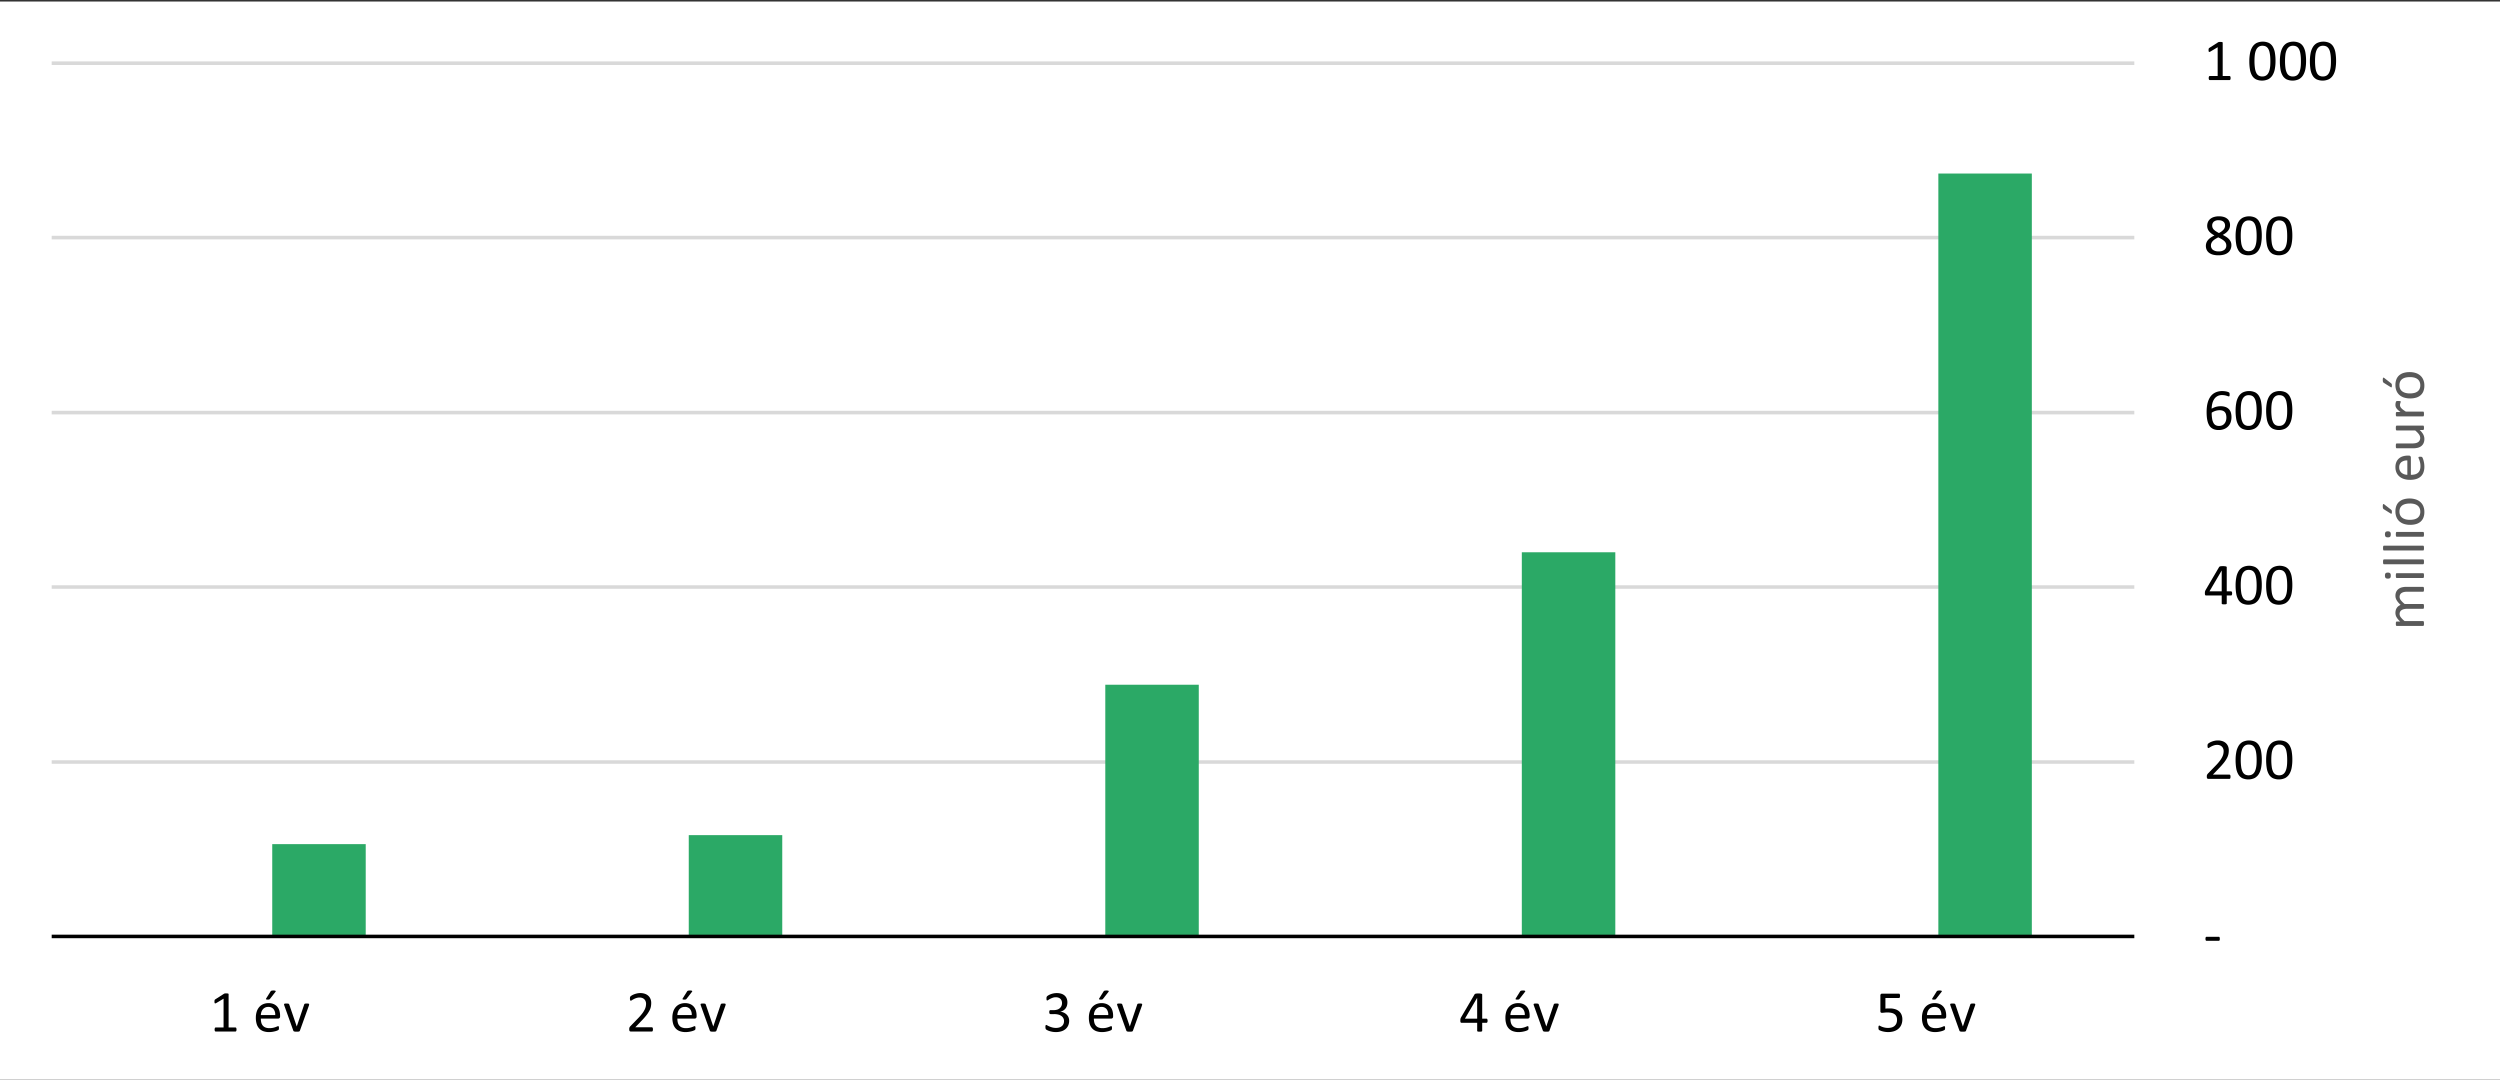 <svg id="a1d93a8f-8693-49e0-b309-45e6afed014f" data-name="f4d7a903-1abd-4193-88d0-eb1c834662a2" xmlns="http://www.w3.org/2000/svg" xmlns:xlink="http://www.w3.org/1999/xlink" viewBox="0 0 500.569 216.18">
  <rect x="0" y="0" width="500.569" height="216.18" fill="#333333" stroke="none"/>
  <defs>
    <style>
      .b1fb23d0-5f21-4dc0-aa41-68ab92f441a7, .e8814ab1-fef5-4424-92de-75ccfe804da6, .fbdfedac-544f-47c4-b7a9-3c093be380e8 {
        fill: none;
      }

      .b1fb23d0-5f21-4dc0-aa41-68ab92f441a7 {
        clip-rule: evenodd;
      }

      .bbca52e4-cc63-4958-8069-4db1e37a63b0 {
        fill: #fff;
        fill-rule: evenodd;
      }

      .fbdfedac-544f-47c4-b7a9-3c093be380e8 {
        stroke: #d9d9d9;
      }

      .e8814ab1-fef5-4424-92de-75ccfe804da6, .fbdfedac-544f-47c4-b7a9-3c093be380e8 {
        stroke-linejoin: round;
        stroke-width: 0.72px;
      }

      .f4df4978-d1b2-489b-8c85-2f27a77ee184 {
        clip-path: url(#a8276b9c-cbc1-4cf1-92f6-f4573f6cc1af);
      }

      .b4244b55-eba5-4cf7-baa6-e28c803731b9 {
        fill: #2ba966;
      }

      .ab8dcee6-82a3-45fd-8dbf-97fe52958c51 {
        clip-path: url(#a3342635-9c39-4e48-8f70-7d34d94b8bca);
      }

      .e8814ab1-fef5-4424-92de-75ccfe804da6 {
        stroke: #000;
      }

      .b5cd2b3c-4656-4962-a6ef-b8eb788a408d {
        fill: #595959;
      }
    </style>
    <clipPath id="a8276b9c-cbc1-4cf1-92f6-f4573f6cc1af">
      <polygon class="b1fb23d0-5f21-4dc0-aa41-68ab92f441a7" points="10.23 188.22 427.95 188.22 427.95 12.54 10.23 12.54 10.23 188.22 10.23 188.22"/>
    </clipPath>
    <clipPath id="a3342635-9c39-4e48-8f70-7d34d94b8bca">
      <polygon class="b1fb23d0-5f21-4dc0-aa41-68ab92f441a7" points="-0.69 216.18 501.03 216.18 501.03 0.18 -0.69 0.18 -0.69 216.18 -0.69 216.18"/>
    </clipPath>
  </defs>
  <title>hu_fig15</title>
  <g>
    <polygon class="bbca52e4-cc63-4958-8069-4db1e37a63b0" points="-0.69 0.3 501.03 0.3 501.03 216.3 -0.69 216.3 -0.69 0.3 -0.69 0.3"/>
    <path class="fbdfedac-544f-47c4-b7a9-3c093be380e8" d="M10.35,152.58h417m-417-35.04h417m-417-34.92h417m-417-35.04h417m-417-34.92h417"/>
    <g class="f4df4978-d1b2-489b-8c85-2f27a77ee184">
      <path class="b4244b55-eba5-4cf7-baa6-e28c803731b9" d="M388.11,34.74h18.72V187.5h-18.72V34.74Zm-83.4,75.84h18.72v76.92h-18.72V110.58Zm-83.4,26.52h18.72v50.4h-18.72V137.1Zm-83.4,30.12h18.72v20.28h-18.72V167.22Zm-83.4,1.8h18.72v18.48h-18.72V169.02Z"/>
    </g>
    <g class="ab8dcee6-82a3-45fd-8dbf-97fe52958c51">
      <line class="e8814ab1-fef5-4424-92de-75ccfe804da6" x1="10.35" y1="187.5" x2="427.35" y2="187.5"/>
    </g>
    <path d="M444.466,187.97a.667.667,0,0,1-.053.316.168.168,0,0,1-.152.088h-2.449a.172.172,0,0,1-.158-.091.669.669,0,0,1-.053-.313.65.65,0,0,1,.053-.311.173.173,0,0,1,.158-.088h2.449a.2.2,0,0,1,.085.018.144.144,0,0,1,.064.067.454.454,0,0,1,.041.126A1.013,1.013,0,0,1,444.466,187.97Z"/>
    <g>
      <path d="M446.61,155.519a1.074,1.074,0,0,1-.015.188.549.549,0,0,1-.041.138.177.177,0,0,1-.167.108h-4.189a.454.454,0,0,1-.144-.021.251.251,0,0,1-.105-.067.29.29,0,0,1-.064-.135.971.971,0,0,1-.021-.217q0-.117.009-.205a.517.517,0,0,1,.039-.155.941.941,0,0,1,.076-.135,1.152,1.152,0,0,1,.117-.144l1.516-1.559a9.772,9.772,0,0,0,.843-.967,5.11,5.11,0,0,0,.488-.779,2.541,2.541,0,0,0,.227-.639,2.916,2.916,0,0,0,.055-.539,1.344,1.344,0,0,0-.085-.478,1.16,1.16,0,0,0-.244-.396,1.148,1.148,0,0,0-.402-.27,1.452,1.452,0,0,0-.557-.1,2.059,2.059,0,0,0-.662.1,3.521,3.521,0,0,0-.514.217c-.147.078-.27.15-.369.217a.473.473,0,0,1-.22.1.13.13,0,0,1-.076-.023.167.167,0,0,1-.055-.076.68.68,0,0,1-.033-.141,1.626,1.626,0,0,1-.012-.211q0-.088.006-.152a.541.541,0,0,1,.021-.111.443.443,0,0,1,.038-.088.454.454,0,0,1,.094-.103,1.928,1.928,0,0,1,.243-.167,2.831,2.831,0,0,1,.434-.208,3.906,3.906,0,0,1,.574-.173,3.005,3.005,0,0,1,.659-.07,2.734,2.734,0,0,1,.964.155,1.919,1.919,0,0,1,.686.425,1.731,1.731,0,0,1,.407.627,2.141,2.141,0,0,1,.135.762,4.103,4.103,0,0,1-.064.724,2.936,2.936,0,0,1-.272.779,5.863,5.863,0,0,1-.601.932,13.621,13.621,0,0,1-1.043,1.181l-1.201,1.254h3.299a.174.174,0,0,1,.091.026.228.228,0,0,1,.076.079.387.387,0,0,1,.047.132A1.024,1.024,0,0,1,446.61,155.519Z"/>
      <path d="M452.872,152.144a8.516,8.516,0,0,1-.138,1.594,3.651,3.651,0,0,1-.457,1.239,2.237,2.237,0,0,1-.835.803,2.979,2.979,0,0,1-2.476.029,1.976,1.976,0,0,1-.788-.75,3.51,3.51,0,0,1-.425-1.219,9.767,9.767,0,0,1-.126-1.661,8.355,8.355,0,0,1,.141-1.591,3.736,3.736,0,0,1,.457-1.242,2.215,2.215,0,0,1,.832-.803,2.979,2.979,0,0,1,2.476-.029,1.976,1.976,0,0,1,.788.75,3.51,3.51,0,0,1,.425,1.219A9.767,9.767,0,0,1,452.872,152.144Zm-1.031.07q0-.568-.041-1.02a6.067,6.067,0,0,0-.12-.797,2.61,2.61,0,0,0-.205-.595,1.415,1.415,0,0,0-.302-.41,1.082,1.082,0,0,0-.401-.234,1.637,1.637,0,0,0-.507-.073,1.307,1.307,0,0,0-.809.234,1.574,1.574,0,0,0-.489.645,3.39,3.39,0,0,0-.243.961,10.206,10.206,0,0,0-.064,1.184,10.082,10.082,0,0,0,.088,1.444,3.191,3.191,0,0,0,.278.97,1.262,1.262,0,0,0,.486.545,1.42,1.42,0,0,0,.718.17,1.47,1.47,0,0,0,.577-.105,1.208,1.208,0,0,0,.428-.302,1.657,1.657,0,0,0,.296-.472,3.28,3.28,0,0,0,.188-.609,5.231,5.231,0,0,0,.097-.724Q451.841,152.636,451.841,152.214Z"/>
      <path d="M458.99,152.144a8.515,8.515,0,0,1-.138,1.594,3.651,3.651,0,0,1-.457,1.239,2.237,2.237,0,0,1-.835.803,2.979,2.979,0,0,1-2.476.029,1.976,1.976,0,0,1-.788-.75,3.51,3.51,0,0,1-.425-1.219,9.768,9.768,0,0,1-.126-1.661,8.355,8.355,0,0,1,.141-1.591,3.736,3.736,0,0,1,.457-1.242,2.215,2.215,0,0,1,.832-.803,2.979,2.979,0,0,1,2.476-.029,1.976,1.976,0,0,1,.788.75,3.51,3.51,0,0,1,.425,1.219A9.768,9.768,0,0,1,458.99,152.144Zm-1.031.07q0-.568-.041-1.02a6.065,6.065,0,0,0-.12-.797,2.609,2.609,0,0,0-.205-.595,1.415,1.415,0,0,0-.302-.41,1.082,1.082,0,0,0-.401-.234,1.637,1.637,0,0,0-.507-.073,1.307,1.307,0,0,0-.809.234,1.574,1.574,0,0,0-.489.645,3.39,3.39,0,0,0-.243.961,10.206,10.206,0,0,0-.064,1.184,10.082,10.082,0,0,0,.088,1.444,3.191,3.191,0,0,0,.278.97,1.262,1.262,0,0,0,.486.545,1.42,1.42,0,0,0,.718.17,1.47,1.47,0,0,0,.577-.105,1.208,1.208,0,0,0,.428-.302,1.657,1.657,0,0,0,.296-.472,3.281,3.281,0,0,0,.188-.609,5.234,5.234,0,0,0,.097-.724Q457.959,152.636,457.959,152.214Z"/>
    </g>
    <g>
      <path d="M446.933,118.819a.66.66,0,0,1-.059.305.18.18,0,0,1-.164.111h-.855V120.829a.125.125,0,0,1-.024.079.185.185,0,0,1-.084.056.676.676,0,0,1-.157.035,2.121,2.121,0,0,1-.247.012,2.046,2.046,0,0,1-.241-.012.615.615,0,0,1-.154-.035.163.163,0,0,1-.078-.056.137.137,0,0,1-.021-.079v-1.594h-3.102a.327.327,0,0,1-.116-.018.202.202,0,0,1-.085-.064.297.297,0,0,1-.052-.135,1.44,1.44,0,0,1-.015-.229q0-.111.006-.199a.967.967,0,0,1,.023-.161.845.845,0,0,1,.046-.141c.02-.045.043-.093.069-.144L444.325,113.54a.261.261,0,0,1,.087-.082.519.519,0,0,1,.146-.059,1.198,1.198,0,0,1,.221-.032q.132-.009.311-.009c.132,0,.246.005.344.015a1.578,1.578,0,0,1,.235.038.378.378,0,0,1,.138.062.112.112,0,0,1,.048.091v4.84H446.71a.183.183,0,0,1,.161.103A.625.625,0,0,1,446.933,118.819Zm-2.086-4.576H444.835l-2.438,4.16h2.449Z"/>
      <path d="M452.872,117.167a8.516,8.516,0,0,1-.138,1.594,3.651,3.651,0,0,1-.457,1.239,2.237,2.237,0,0,1-.835.803,2.979,2.979,0,0,1-2.476.029,1.976,1.976,0,0,1-.788-.75,3.51,3.51,0,0,1-.425-1.219,9.767,9.767,0,0,1-.126-1.661,8.355,8.355,0,0,1,.141-1.591,3.736,3.736,0,0,1,.457-1.242,2.215,2.215,0,0,1,.832-.803,2.979,2.979,0,0,1,2.476-.029,1.976,1.976,0,0,1,.788.75,3.51,3.51,0,0,1,.425,1.219A9.767,9.767,0,0,1,452.872,117.167Zm-1.031.07q0-.568-.041-1.02a6.067,6.067,0,0,0-.12-.797,2.61,2.61,0,0,0-.205-.595,1.415,1.415,0,0,0-.302-.41,1.082,1.082,0,0,0-.401-.234,1.637,1.637,0,0,0-.507-.073,1.307,1.307,0,0,0-.809.234,1.574,1.574,0,0,0-.489.645,3.39,3.39,0,0,0-.243.961,10.206,10.206,0,0,0-.064,1.184,10.082,10.082,0,0,0,.088,1.444,3.191,3.191,0,0,0,.278.97,1.262,1.262,0,0,0,.486.545,1.42,1.42,0,0,0,.718.17,1.47,1.47,0,0,0,.577-.105,1.208,1.208,0,0,0,.428-.302,1.657,1.657,0,0,0,.296-.472,3.28,3.28,0,0,0,.188-.609,5.231,5.231,0,0,0,.097-.724Q451.841,117.659,451.841,117.237Z"/>
      <path d="M458.99,117.167a8.515,8.515,0,0,1-.138,1.594,3.651,3.651,0,0,1-.457,1.239,2.237,2.237,0,0,1-.835.803,2.979,2.979,0,0,1-2.476.029,1.976,1.976,0,0,1-.788-.75,3.51,3.51,0,0,1-.425-1.219,9.768,9.768,0,0,1-.126-1.661,8.355,8.355,0,0,1,.141-1.591,3.736,3.736,0,0,1,.457-1.242,2.215,2.215,0,0,1,.832-.803,2.979,2.979,0,0,1,2.476-.029,1.976,1.976,0,0,1,.788.75,3.51,3.51,0,0,1,.425,1.219A9.768,9.768,0,0,1,458.99,117.167Zm-1.031.07q0-.568-.041-1.02a6.065,6.065,0,0,0-.12-.797,2.609,2.609,0,0,0-.205-.595,1.415,1.415,0,0,0-.302-.41,1.082,1.082,0,0,0-.401-.234,1.637,1.637,0,0,0-.507-.073,1.307,1.307,0,0,0-.809.234,1.574,1.574,0,0,0-.489.645,3.39,3.39,0,0,0-.243.961,10.206,10.206,0,0,0-.064,1.184,10.082,10.082,0,0,0,.088,1.444,3.191,3.191,0,0,0,.278.97,1.262,1.262,0,0,0,.486.545,1.42,1.42,0,0,0,.718.17,1.47,1.47,0,0,0,.577-.105,1.208,1.208,0,0,0,.428-.302,1.657,1.657,0,0,0,.296-.472,3.281,3.281,0,0,0,.188-.609,5.234,5.234,0,0,0,.097-.724Q457.959,117.659,457.959,117.237Z"/>
    </g>
    <g>
      <path d="M446.804,83.536a3.081,3.081,0,0,1-.152.964,2.231,2.231,0,0,1-1.271,1.389,2.836,2.836,0,0,1-1.148.214,2.73,2.73,0,0,1-.838-.117,1.957,1.957,0,0,1-.633-.334,1.832,1.832,0,0,1-.448-.533,3.084,3.084,0,0,1-.287-.721,5.472,5.472,0,0,1-.155-.885q-.047-.48-.047-1.031a9.343,9.343,0,0,1,.053-.984,5.503,5.503,0,0,1,.188-.961,4.038,4.038,0,0,1,.366-.87,2.683,2.683,0,0,1,.58-.709,2.623,2.623,0,0,1,.835-.478,3.322,3.322,0,0,1,1.131-.176,3.9,3.9,0,0,1,.85.097,2.134,2.134,0,0,1,.316.097.818.818,0,0,1,.17.085.228.228,0,0,1,.062.07.377.377,0,0,1,.032.082.653.653,0,0,1,.018.1,1.349,1.349,0,0,1,.006.138q0,.105-.003.182a.344.344,0,0,1-.023.123.167.167,0,0,1-.053.07.141.141,0,0,1-.085.023.547.547,0,0,1-.176-.041q-.111-.041-.27-.091a3.215,3.215,0,0,0-.384-.091,2.962,2.962,0,0,0-.524-.041,1.801,1.801,0,0,0-1.579.82,2.716,2.716,0,0,0-.369.87,5.077,5.077,0,0,0-.138,1.034q.152-.088.343-.176a3.424,3.424,0,0,1,.416-.158,3.798,3.798,0,0,1,.478-.114,3.139,3.139,0,0,1,.539-.044,2.828,2.828,0,0,1,1.037.167,1.682,1.682,0,0,1,1.055,1.16A3.246,3.246,0,0,1,446.804,83.536Zm-1.02.094a2.629,2.629,0,0,0-.067-.618,1.166,1.166,0,0,0-.226-.472,1.023,1.023,0,0,0-.422-.299,1.758,1.758,0,0,0-.65-.105,2.502,2.502,0,0,0-.434.038,2.921,2.921,0,0,0-.419.105,3.081,3.081,0,0,0-.387.158,2.635,2.635,0,0,0-.337.196,6.95,6.95,0,0,0,.097,1.266,2.507,2.507,0,0,0,.281.817,1.088,1.088,0,0,0,.46.439,1.478,1.478,0,0,0,.645.132,1.413,1.413,0,0,0,.65-.141,1.327,1.327,0,0,0,.457-.378,1.591,1.591,0,0,0,.267-.533A2.187,2.187,0,0,0,445.784,83.63Z"/>
      <path d="M452.872,82.183a8.516,8.516,0,0,1-.138,1.594,3.651,3.651,0,0,1-.457,1.239,2.237,2.237,0,0,1-.835.803,2.979,2.979,0,0,1-2.476.029,1.976,1.976,0,0,1-.788-.75,3.51,3.51,0,0,1-.425-1.219,9.767,9.767,0,0,1-.126-1.661,8.356,8.356,0,0,1,.141-1.591,3.735,3.735,0,0,1,.457-1.242,2.215,2.215,0,0,1,.832-.803,2.979,2.979,0,0,1,2.476-.029,1.976,1.976,0,0,1,.788.75,3.51,3.51,0,0,1,.425,1.219A9.767,9.767,0,0,1,452.872,82.183Zm-1.031.07q0-.568-.041-1.02a6.067,6.067,0,0,0-.12-.797,2.61,2.61,0,0,0-.205-.595,1.415,1.415,0,0,0-.302-.41,1.082,1.082,0,0,0-.401-.234,1.637,1.637,0,0,0-.507-.073,1.307,1.307,0,0,0-.809.234,1.574,1.574,0,0,0-.489.645,3.39,3.39,0,0,0-.243.961,10.206,10.206,0,0,0-.064,1.184,10.082,10.082,0,0,0,.088,1.444,3.191,3.191,0,0,0,.278.97,1.262,1.262,0,0,0,.486.545,1.42,1.42,0,0,0,.718.17,1.47,1.47,0,0,0,.577-.105,1.208,1.208,0,0,0,.428-.302,1.656,1.656,0,0,0,.296-.472,3.28,3.28,0,0,0,.188-.609,5.231,5.231,0,0,0,.097-.724Q451.841,82.675,451.841,82.253Z"/>
      <path d="M458.99,82.183a8.515,8.515,0,0,1-.138,1.594,3.651,3.651,0,0,1-.457,1.239,2.237,2.237,0,0,1-.835.803,2.979,2.979,0,0,1-2.476.029,1.976,1.976,0,0,1-.788-.75,3.51,3.51,0,0,1-.425-1.219,9.768,9.768,0,0,1-.126-1.661,8.356,8.356,0,0,1,.141-1.591,3.735,3.735,0,0,1,.457-1.242,2.215,2.215,0,0,1,.832-.803,2.979,2.979,0,0,1,2.476-.029,1.976,1.976,0,0,1,.788.75,3.51,3.51,0,0,1,.425,1.219A9.768,9.768,0,0,1,458.99,82.183Zm-1.031.07q0-.568-.041-1.02a6.065,6.065,0,0,0-.12-.797,2.609,2.609,0,0,0-.205-.595,1.415,1.415,0,0,0-.302-.41,1.082,1.082,0,0,0-.401-.234,1.637,1.637,0,0,0-.507-.073,1.307,1.307,0,0,0-.809.234,1.574,1.574,0,0,0-.489.645,3.39,3.39,0,0,0-.243.961,10.206,10.206,0,0,0-.064,1.184,10.082,10.082,0,0,0,.088,1.444,3.191,3.191,0,0,0,.278.97,1.262,1.262,0,0,0,.486.545,1.42,1.42,0,0,0,.718.17,1.47,1.47,0,0,0,.577-.105,1.208,1.208,0,0,0,.428-.302,1.657,1.657,0,0,0,.296-.472,3.281,3.281,0,0,0,.188-.609,5.234,5.234,0,0,0,.097-.724Q457.959,82.675,457.959,82.253Z"/>
    </g>
    <g>
      <path d="M446.786,49.061a2.082,2.082,0,0,1-.176.876,1.747,1.747,0,0,1-.507.647,2.266,2.266,0,0,1-.817.398,4.179,4.179,0,0,1-1.113.135,4.09,4.09,0,0,1-1.049-.123,2.279,2.279,0,0,1-.785-.363,1.596,1.596,0,0,1-.492-.592,1.822,1.822,0,0,1-.17-.803,1.782,1.782,0,0,1,.117-.656,1.876,1.876,0,0,1,.337-.551,2.824,2.824,0,0,1,.542-.472,5.986,5.986,0,0,1,.727-.419,4.401,4.401,0,0,1-.621-.384,2.454,2.454,0,0,1-.457-.439,1.789,1.789,0,0,1-.284-.507,1.723,1.723,0,0,1-.097-.586,1.943,1.943,0,0,1,.144-.747,1.637,1.637,0,0,1,.434-.606,2.091,2.091,0,0,1,.738-.407,3.311,3.311,0,0,1,1.046-.149,3.193,3.193,0,0,1,.993.138,1.98,1.98,0,0,1,.691.375,1.448,1.448,0,0,1,.401.56,1.844,1.844,0,0,1,.129.691,1.721,1.721,0,0,1-.097.574,1.892,1.892,0,0,1-.284.521,2.561,2.561,0,0,1-.46.46,4.24,4.24,0,0,1-.624.401,6.595,6.595,0,0,1,.741.422,2.769,2.769,0,0,1,.545.466,1.871,1.871,0,0,1,.334.527A1.597,1.597,0,0,1,446.786,49.061Zm-1.02.105a1.171,1.171,0,0,0-.1-.489,1.308,1.308,0,0,0-.302-.41,2.854,2.854,0,0,0-.504-.369q-.302-.179-.7-.372a6.19,6.19,0,0,0-.647.363,2.42,2.42,0,0,0-.457.375,1.419,1.419,0,0,0-.27.407,1.195,1.195,0,0,0-.091.472,1.059,1.059,0,0,0,.39.879,1.841,1.841,0,0,0,1.163.311,1.759,1.759,0,0,0,1.134-.313A1.042,1.042,0,0,0,445.767,49.167Zm-.246-3.996a1.124,1.124,0,0,0-.085-.445.914.914,0,0,0-.249-.34,1.107,1.107,0,0,0-.407-.214,1.92,1.92,0,0,0-.554-.073,1.407,1.407,0,0,0-.958.287.994.994,0,0,0-.325.785,1.126,1.126,0,0,0,.079.425,1.185,1.185,0,0,0,.246.372,2.374,2.374,0,0,0,.422.343,6.869,6.869,0,0,0,.606.349,2.97,2.97,0,0,0,.908-.674A1.223,1.223,0,0,0,445.521,45.171Z"/>
      <path d="M452.872,47.198a8.516,8.516,0,0,1-.138,1.594,3.651,3.651,0,0,1-.457,1.239,2.237,2.237,0,0,1-.835.803,2.979,2.979,0,0,1-2.476.029,1.976,1.976,0,0,1-.788-.75,3.51,3.51,0,0,1-.425-1.219,9.767,9.767,0,0,1-.126-1.661,8.355,8.355,0,0,1,.141-1.591,3.736,3.736,0,0,1,.457-1.242,2.215,2.215,0,0,1,.832-.803,2.979,2.979,0,0,1,2.476-.029,1.976,1.976,0,0,1,.788.75,3.51,3.51,0,0,1,.425,1.219A9.767,9.767,0,0,1,452.872,47.198Zm-1.031.07q0-.568-.041-1.02a6.067,6.067,0,0,0-.12-.797,2.61,2.61,0,0,0-.205-.595,1.415,1.415,0,0,0-.302-.41,1.082,1.082,0,0,0-.401-.234,1.637,1.637,0,0,0-.507-.073,1.307,1.307,0,0,0-.809.234,1.574,1.574,0,0,0-.489.645,3.39,3.39,0,0,0-.243.961,10.206,10.206,0,0,0-.064,1.184,10.082,10.082,0,0,0,.088,1.444,3.191,3.191,0,0,0,.278.97,1.262,1.262,0,0,0,.486.545,1.42,1.42,0,0,0,.718.17,1.47,1.47,0,0,0,.577-.105,1.208,1.208,0,0,0,.428-.302,1.657,1.657,0,0,0,.296-.472,3.28,3.28,0,0,0,.188-.609,5.231,5.231,0,0,0,.097-.724Q451.841,47.69,451.841,47.268Z"/>
      <path d="M458.99,47.198a8.515,8.515,0,0,1-.138,1.594,3.651,3.651,0,0,1-.457,1.239,2.237,2.237,0,0,1-.835.803,2.979,2.979,0,0,1-2.476.029,1.976,1.976,0,0,1-.788-.75,3.51,3.51,0,0,1-.425-1.219,9.768,9.768,0,0,1-.126-1.661,8.355,8.355,0,0,1,.141-1.591,3.736,3.736,0,0,1,.457-1.242,2.215,2.215,0,0,1,.832-.803,2.979,2.979,0,0,1,2.476-.029,1.976,1.976,0,0,1,.788.75,3.51,3.51,0,0,1,.425,1.219A9.768,9.768,0,0,1,458.99,47.198Zm-1.031.07q0-.568-.041-1.02a6.065,6.065,0,0,0-.12-.797,2.609,2.609,0,0,0-.205-.595,1.415,1.415,0,0,0-.302-.41,1.082,1.082,0,0,0-.401-.234,1.637,1.637,0,0,0-.507-.073,1.307,1.307,0,0,0-.809.234,1.574,1.574,0,0,0-.489.645,3.39,3.39,0,0,0-.243.961,10.206,10.206,0,0,0-.064,1.184,10.082,10.082,0,0,0,.088,1.444,3.191,3.191,0,0,0,.278.97,1.262,1.262,0,0,0,.486.545,1.42,1.42,0,0,0,.718.17,1.47,1.47,0,0,0,.577-.105,1.208,1.208,0,0,0,.428-.302,1.657,1.657,0,0,0,.296-.472,3.281,3.281,0,0,0,.188-.609,5.234,5.234,0,0,0,.097-.724Q457.959,47.69,457.959,47.268Z"/>
    </g>
    <g>
      <path d="M446.628,15.632a.849.849,0,0,1-.018.188.405.405,0,0,1-.047.123.185.185,0,0,1-.067.067.165.165,0,0,1-.079.021h-3.961a.149.149,0,0,1-.076-.021.22.22,0,0,1-.067-.067.359.359,0,0,1-.05-.123.849.849,0,0,1-.018-.188.817.817,0,0,1,.018-.182.522.522,0,0,1,.044-.126.209.209,0,0,1,.064-.076.146.146,0,0,1,.085-.026h1.582V9.456l-1.465.873a.658.658,0,0,1-.179.07.12.12,0,0,1-.108-.026.217.217,0,0,1-.056-.126,1.676,1.676,0,0,1-.006-.393.524.524,0,0,1,.026-.117.25.25,0,0,1,.05-.082.465.465,0,0,1,.085-.07l1.746-1.119a.205.205,0,0,1,.059-.029.903.903,0,0,1,.088-.023.709.709,0,0,1,.123-.015q.07-.003.176-.003a1.944,1.944,0,0,1,.234.012.638.638,0,0,1,.146.032.129.129,0,0,1,.07.053.139.139,0,0,1,.018.067v6.662H446.417a.16.16,0,0,1,.088.026.198.198,0,0,1,.067.076.454.454,0,0,1,.041.126A.975.975,0,0,1,446.628,15.632Z"/>
      <path d="M455.621,12.222a8.515,8.515,0,0,1-.138,1.594,3.651,3.651,0,0,1-.457,1.239,2.237,2.237,0,0,1-.835.803,2.979,2.979,0,0,1-2.476.029,1.976,1.976,0,0,1-.788-.75,3.51,3.51,0,0,1-.425-1.219,9.768,9.768,0,0,1-.126-1.661,8.355,8.355,0,0,1,.141-1.591,3.735,3.735,0,0,1,.457-1.242,2.215,2.215,0,0,1,.832-.803,2.979,2.979,0,0,1,2.476-.029,1.976,1.976,0,0,1,.788.75,3.51,3.51,0,0,1,.425,1.219A9.768,9.768,0,0,1,455.621,12.222Zm-1.031.07q0-.568-.041-1.02a6.067,6.067,0,0,0-.12-.797,2.609,2.609,0,0,0-.205-.595,1.416,1.416,0,0,0-.302-.41,1.082,1.082,0,0,0-.401-.234,1.637,1.637,0,0,0-.507-.073,1.307,1.307,0,0,0-.809.234,1.574,1.574,0,0,0-.489.645,3.39,3.39,0,0,0-.243.961,10.206,10.206,0,0,0-.064,1.184,10.082,10.082,0,0,0,.088,1.444,3.191,3.191,0,0,0,.278.97,1.262,1.262,0,0,0,.486.545,1.42,1.42,0,0,0,.718.17,1.47,1.47,0,0,0,.577-.105,1.208,1.208,0,0,0,.428-.302,1.657,1.657,0,0,0,.296-.472,3.281,3.281,0,0,0,.188-.609,5.234,5.234,0,0,0,.097-.724Q454.59,12.714,454.59,12.292Z"/>
      <path d="M461.739,12.222a8.515,8.515,0,0,1-.138,1.594,3.651,3.651,0,0,1-.457,1.239,2.237,2.237,0,0,1-.835.803,2.979,2.979,0,0,1-2.476.029,1.976,1.976,0,0,1-.788-.75,3.51,3.51,0,0,1-.425-1.219,9.768,9.768,0,0,1-.126-1.661,8.355,8.355,0,0,1,.141-1.591,3.736,3.736,0,0,1,.457-1.242,2.215,2.215,0,0,1,.832-.803,2.979,2.979,0,0,1,2.476-.029,1.976,1.976,0,0,1,.788.75,3.51,3.51,0,0,1,.425,1.219A9.767,9.767,0,0,1,461.739,12.222Zm-1.031.07q0-.568-.041-1.02a6.067,6.067,0,0,0-.12-.797,2.61,2.61,0,0,0-.205-.595,1.416,1.416,0,0,0-.302-.41,1.082,1.082,0,0,0-.401-.234,1.637,1.637,0,0,0-.507-.073,1.307,1.307,0,0,0-.809.234,1.574,1.574,0,0,0-.489.645,3.39,3.39,0,0,0-.243.961,10.206,10.206,0,0,0-.064,1.184,10.081,10.081,0,0,0,.088,1.444,3.191,3.191,0,0,0,.278.97,1.262,1.262,0,0,0,.486.545,1.42,1.42,0,0,0,.718.17,1.47,1.47,0,0,0,.577-.105,1.208,1.208,0,0,0,.428-.302,1.656,1.656,0,0,0,.296-.472,3.28,3.28,0,0,0,.188-.609,5.233,5.233,0,0,0,.097-.724Q460.708,12.714,460.708,12.292Z"/>
      <path d="M467.749,12.222a8.515,8.515,0,0,1-.138,1.594,3.651,3.651,0,0,1-.457,1.239,2.237,2.237,0,0,1-.835.803,2.979,2.979,0,0,1-2.476.029,1.976,1.976,0,0,1-.788-.75,3.51,3.51,0,0,1-.425-1.219,9.768,9.768,0,0,1-.126-1.661,8.355,8.355,0,0,1,.141-1.591,3.735,3.735,0,0,1,.457-1.242,2.215,2.215,0,0,1,.832-.803,2.979,2.979,0,0,1,2.476-.029,1.976,1.976,0,0,1,.788.75,3.51,3.51,0,0,1,.425,1.219A9.768,9.768,0,0,1,467.749,12.222Zm-1.031.07q0-.568-.041-1.02a6.067,6.067,0,0,0-.12-.797,2.609,2.609,0,0,0-.205-.595,1.415,1.415,0,0,0-.302-.41,1.082,1.082,0,0,0-.401-.234,1.637,1.637,0,0,0-.507-.073,1.307,1.307,0,0,0-.809.234,1.574,1.574,0,0,0-.489.645,3.39,3.39,0,0,0-.243.961,10.206,10.206,0,0,0-.064,1.184,10.082,10.082,0,0,0,.088,1.444,3.191,3.191,0,0,0,.278.97,1.262,1.262,0,0,0,.486.545,1.42,1.42,0,0,0,.718.17,1.47,1.47,0,0,0,.577-.105,1.208,1.208,0,0,0,.428-.302,1.657,1.657,0,0,0,.296-.472,3.281,3.281,0,0,0,.188-.609,5.234,5.234,0,0,0,.097-.724Q466.718,12.714,466.718,12.292Z"/>
    </g>
    <g>
      <path d="M380.904,204.101a2.71,2.71,0,0,1-.205,1.084,2.194,2.194,0,0,1-.58.8,2.565,2.565,0,0,1-.894.495,3.683,3.683,0,0,1-1.151.17,4.295,4.295,0,0,1-.668-.05,4.362,4.362,0,0,1-.562-.123,3.426,3.426,0,0,1-.404-.144.853.853,0,0,1-.202-.111.284.284,0,0,1-.062-.076.519.519,0,0,1-.032-.085.627.627,0,0,1-.021-.126q-.006-.076-.006-.182a1.632,1.632,0,0,1,.009-.179.413.413,0,0,1,.032-.129.186.186,0,0,1,.056-.073.121.121,0,0,1,.073-.023.422.422,0,0,1,.182.073,2.554,2.554,0,0,0,.331.158,3.807,3.807,0,0,0,.516.161,3.065,3.065,0,0,0,.729.076,2.617,2.617,0,0,0,.721-.094,1.513,1.513,0,0,0,.565-.293,1.375,1.375,0,0,0,.372-.501,1.799,1.799,0,0,0,.135-.735,1.679,1.679,0,0,0-.114-.642,1.111,1.111,0,0,0-.352-.463,1.597,1.597,0,0,0-.601-.275,3.615,3.615,0,0,0-.867-.091,4.632,4.632,0,0,0-.615.035,3.569,3.569,0,0,1-.48.035.307.307,0,0,1-.234-.076.444.444,0,0,1-.07-.293v-3.088a.399.399,0,0,1,.091-.287.346.346,0,0,1,.261-.094h3.357a.174.174,0,0,1,.091.026.206.206,0,0,1,.073.079.437.437,0,0,1,.044.135,1.115,1.115,0,0,1,.015.193.782.782,0,0,1-.056.328.174.174,0,0,1-.157.117h-2.711v2.127a3.418,3.418,0,0,1,.403-.035q.207-.006.478-.006a3.488,3.488,0,0,1,1.095.155,2.156,2.156,0,0,1,.782.439,1.828,1.828,0,0,1,.474.688A2.401,2.401,0,0,1,380.904,204.101Z"/>
      <path d="M389.681,203.527a.402.402,0,0,1-.115.325.393.393,0,0,1-.262.097h-3.473a3.267,3.267,0,0,0,.088.791,1.531,1.531,0,0,0,.295.604,1.318,1.318,0,0,0,.535.387,2.142,2.142,0,0,0,.808.135,3.298,3.298,0,0,0,.671-.062,3.932,3.932,0,0,0,.509-.138c.144-.051.262-.097.354-.138a.583.583,0,0,1,.209-.062.139.139,0,0,1,.074.021.132.132,0,0,1,.05.062.43.43,0,0,1,.026.114,1.534,1.534,0,0,1,.009.179,1.282,1.282,0,0,1-.006.132q-.006.056-.015.1a.255.255,0,0,1-.029.079.333.333,0,0,1-.053.067.862.862,0,0,1-.19.105,2.774,2.774,0,0,1-.41.144,5.714,5.714,0,0,1-.583.126,4.259,4.259,0,0,1-.706.056,3.268,3.268,0,0,1-1.14-.182,2.114,2.114,0,0,1-.823-.539,2.305,2.305,0,0,1-.504-.896,4.179,4.179,0,0,1-.17-1.254,3.951,3.951,0,0,1,.176-1.222,2.588,2.588,0,0,1,.507-.92,2.215,2.215,0,0,1,.8-.58,2.623,2.623,0,0,1,1.049-.202,2.536,2.536,0,0,1,1.058.199,1.999,1.999,0,0,1,.718.536,2.155,2.155,0,0,1,.413.791,3.463,3.463,0,0,1,.132.97Zm-.973-.287a1.764,1.764,0,0,0-.339-1.195,1.292,1.292,0,0,0-1.059-.434,1.402,1.402,0,0,0-.631.135,1.368,1.368,0,0,0-.454.357,1.64,1.64,0,0,0-.282.519,2.143,2.143,0,0,0-.112.618Zm-.949-4.699a.38.38,0,0,1,.082-.105.342.342,0,0,1,.114-.064.8.8,0,0,1,.167-.035,2.098,2.098,0,0,1,.24-.012,1.406,1.406,0,0,1,.267.021.301.301,0,0,1,.144.059.1.1,0,0,1,.035.088.192.192,0,0,1-.053.103l-1.061,1.365a.862.862,0,0,1-.085.094.293.293,0,0,1-.088.056.485.485,0,0,1-.129.029,1.826,1.826,0,0,1-.196.009.95.95,0,0,1-.205-.018.245.245,0,0,1-.108-.047.077.077,0,0,1-.023-.076.332.332,0,0,1,.05-.111Z"/>
      <path d="M395.5,201.107a.453.453,0,0,1-.003.05q-.003.026-.009.056t-.015.064q-.009.035-.021.076l-1.799,5.01a.307.307,0,0,1-.062.105.255.255,0,0,1-.114.064.901.901,0,0,1-.193.032q-.117.009-.293.009t-.293-.012a.953.953,0,0,1-.19-.035.279.279,0,0,1-.114-.064.292.292,0,0,1-.064-.1l-1.793-5.01q-.023-.07-.038-.123a.557.557,0,0,1-.018-.079.409.409,0,0,1-.003-.044.144.144,0,0,1,.023-.082.156.156,0,0,1,.079-.056.533.533,0,0,1,.146-.026q.091-.006.226-.006.17,0,.272.009a.543.543,0,0,1,.158.032.193.193,0,0,1,.082.059.455.455,0,0,1,.05.088l1.488,4.348.023.07.018-.07,1.471-4.348a.204.204,0,0,1,.041-.088.218.218,0,0,1,.085-.059.527.527,0,0,1,.152-.032q.097-.009.255-.009.135,0,.223.006a.392.392,0,0,1,.138.029.162.162,0,0,1,.07.056A.144.144,0,0,1,395.5,201.107Z"/>
    </g>
    <g>
      <path d="M297.855,204.382a.66.66,0,0,1-.059.305.18.18,0,0,1-.164.111h-.855V206.392a.125.125,0,0,1-.024.079.185.185,0,0,1-.084.056.675.675,0,0,1-.157.035,2.118,2.118,0,0,1-.247.012,2.044,2.044,0,0,1-.241-.012.614.614,0,0,1-.154-.035.163.163,0,0,1-.078-.056.137.137,0,0,1-.021-.079v-1.594H292.668a.327.327,0,0,1-.116-.018.202.202,0,0,1-.085-.064.297.297,0,0,1-.052-.135,1.44,1.44,0,0,1-.015-.229q0-.111.006-.199a.968.968,0,0,1,.023-.161.845.845,0,0,1,.046-.141c.02-.045.043-.093.069-.144l2.703-4.605a.261.261,0,0,1,.087-.082.519.519,0,0,1,.146-.059,1.199,1.199,0,0,1,.221-.032q.132-.009.311-.009c.132,0,.246.005.344.015a1.578,1.578,0,0,1,.235.038.378.378,0,0,1,.138.062.112.112,0,0,1,.048.091v4.84h.855a.183.183,0,0,1,.161.103A.625.625,0,0,1,297.855,204.382Zm-2.086-4.576h-.012l-2.438,4.16h2.449Z"/>
      <path d="M306.274,203.527a.402.402,0,0,1-.115.325.393.393,0,0,1-.262.097H302.425a3.267,3.267,0,0,0,.088.791,1.531,1.531,0,0,0,.295.604,1.318,1.318,0,0,0,.535.387,2.142,2.142,0,0,0,.808.135,3.298,3.298,0,0,0,.671-.062,3.932,3.932,0,0,0,.509-.138c.144-.051.262-.097.354-.138a.583.583,0,0,1,.209-.062.139.139,0,0,1,.074.021.132.132,0,0,1,.05.062.43.43,0,0,1,.026.114,1.534,1.534,0,0,1,.009.179,1.282,1.282,0,0,1-.006.132q-.006.056-.015.1a.255.255,0,0,1-.029.079.333.333,0,0,1-.053.067.862.862,0,0,1-.19.105,2.774,2.774,0,0,1-.41.144,5.714,5.714,0,0,1-.583.126,4.259,4.259,0,0,1-.706.056,3.268,3.268,0,0,1-1.14-.182,2.114,2.114,0,0,1-.823-.539,2.305,2.305,0,0,1-.504-.896,4.179,4.179,0,0,1-.17-1.254,3.951,3.951,0,0,1,.176-1.222,2.588,2.588,0,0,1,.507-.92,2.215,2.215,0,0,1,.8-.58,2.623,2.623,0,0,1,1.049-.202,2.536,2.536,0,0,1,1.058.199,1.999,1.999,0,0,1,.718.536,2.155,2.155,0,0,1,.413.791,3.463,3.463,0,0,1,.132.97Zm-.973-.287a1.764,1.764,0,0,0-.339-1.195,1.292,1.292,0,0,0-1.059-.434,1.402,1.402,0,0,0-.631.135,1.368,1.368,0,0,0-.454.357,1.64,1.64,0,0,0-.282.519,2.143,2.143,0,0,0-.112.618Zm-.949-4.699a.38.38,0,0,1,.082-.105.342.342,0,0,1,.114-.064.8.8,0,0,1,.167-.035,2.098,2.098,0,0,1,.24-.012,1.406,1.406,0,0,1,.267.021.301.301,0,0,1,.144.059.1.1,0,0,1,.035.088.192.192,0,0,1-.053.103l-1.061,1.365a.862.862,0,0,1-.085.094.293.293,0,0,1-.088.056.485.485,0,0,1-.129.029,1.826,1.826,0,0,1-.196.009.95.95,0,0,1-.205-.018.245.245,0,0,1-.108-.047.077.077,0,0,1-.023-.076.332.332,0,0,1,.05-.111Z"/>
      <path d="M312.094,201.107a.453.453,0,0,1-.003.05q-.003.026-.009.056t-.015.064q-.009.035-.021.076l-1.799,5.01a.307.307,0,0,1-.062.105.255.255,0,0,1-.114.064.901.901,0,0,1-.193.032q-.117.009-.293.009t-.293-.012a.953.953,0,0,1-.19-.035.279.279,0,0,1-.114-.064.292.292,0,0,1-.064-.1l-1.793-5.01q-.023-.07-.038-.123a.557.557,0,0,1-.018-.079.409.409,0,0,1-.003-.044.144.144,0,0,1,.023-.082.156.156,0,0,1,.079-.056.533.533,0,0,1,.146-.026q.091-.006.226-.006.17,0,.272.009a.543.543,0,0,1,.158.032.193.193,0,0,1,.082.059.455.455,0,0,1,.05.088l1.488,4.348.023.07.018-.07,1.471-4.348a.204.204,0,0,1,.041-.088.218.218,0,0,1,.085-.059.527.527,0,0,1,.152-.032q.097-.009.255-.009.135,0,.223.006a.392.392,0,0,1,.138.029.162.162,0,0,1,.07.056A.144.144,0,0,1,312.094,201.107Z"/>
    </g>
    <g>
      <path d="M214.076,204.371a2.341,2.341,0,0,1-.182.94,2.007,2.007,0,0,1-.521.718,2.342,2.342,0,0,1-.838.46,3.647,3.647,0,0,1-1.125.161,3.897,3.897,0,0,1-.712-.062,4.547,4.547,0,0,1-.589-.146,2.738,2.738,0,0,1-.428-.176,1.24,1.24,0,0,1-.214-.132.356.356,0,0,1-.067-.082.479.479,0,0,1-.041-.1.791.791,0,0,1-.026-.144,2.07,2.07,0,0,1-.009-.208.712.712,0,0,1,.042-.293.131.131,0,0,1,.12-.082.577.577,0,0,1,.213.094,3.891,3.891,0,0,0,.409.202,4.609,4.609,0,0,0,.583.202,2.745,2.745,0,0,0,.743.094,2.22,2.22,0,0,0,.697-.1,1.424,1.424,0,0,0,.505-.281,1.161,1.161,0,0,0,.307-.431,1.419,1.419,0,0,0,.102-.542,1.222,1.222,0,0,0-.511-1.025,1.819,1.819,0,0,0-.617-.287,3.177,3.177,0,0,0-.833-.1h-.744a.225.225,0,0,1-.094-.021.194.194,0,0,1-.079-.067.401.401,0,0,1-.055-.123.765.765,0,0,1-.021-.199.809.809,0,0,1,.018-.185.326.326,0,0,1,.05-.117.193.193,0,0,1,.167-.085h.662a2.249,2.249,0,0,0,.694-.1,1.463,1.463,0,0,0,.521-.287,1.263,1.263,0,0,0,.328-.448,1.438,1.438,0,0,0,.114-.583,1.326,1.326,0,0,0-.076-.448,1.025,1.025,0,0,0-.229-.372,1.054,1.054,0,0,0-.39-.249,1.527,1.527,0,0,0-.548-.091,1.826,1.826,0,0,0-.624.103,4.022,4.022,0,0,0-.507.22,3.477,3.477,0,0,0-.369.22.472.472,0,0,1-.205.103.175.175,0,0,1-.073-.015.113.113,0,0,1-.053-.059.406.406,0,0,1-.029-.123,1.964,1.964,0,0,1-.009-.208q0-.088.006-.155a.478.478,0,0,1,.023-.117.556.556,0,0,1,.041-.091.492.492,0,0,1,.079-.097,1.416,1.416,0,0,1,.226-.161,2.883,2.883,0,0,1,.419-.208,3.401,3.401,0,0,1,.574-.173,3.31,3.31,0,0,1,.7-.07,2.89,2.89,0,0,1,.926.135,1.829,1.829,0,0,1,.665.381,1.545,1.545,0,0,1,.398.589,2.098,2.098,0,0,1,.132.759,2.271,2.271,0,0,1-.094.665,1.678,1.678,0,0,1-1.33,1.181v.012a2.178,2.178,0,0,1,.718.196,2.004,2.004,0,0,1,.56.39,1.71,1.71,0,0,1,.498,1.219Z"/>
      <path d="M222.875,203.527a.404.404,0,0,1-.115.325.396.396,0,0,1-.262.097h-3.473a3.242,3.242,0,0,0,.088.791,1.518,1.518,0,0,0,.294.604,1.323,1.323,0,0,0,.536.387,2.135,2.135,0,0,0,.807.135,3.3,3.3,0,0,0,.671-.062,3.985,3.985,0,0,0,.509-.138q.215-.076.353-.138a.58.58,0,0,1,.209-.062.134.134,0,0,1,.074.021.136.136,0,0,1,.05.062.43.43,0,0,1,.026.114,1.534,1.534,0,0,1,.009.179,1.28,1.28,0,0,1-.006.132q-.006.056-.015.1a.255.255,0,0,1-.029.079.333.333,0,0,1-.053.067.862.862,0,0,1-.19.105,2.774,2.774,0,0,1-.41.144,5.714,5.714,0,0,1-.583.126,4.259,4.259,0,0,1-.706.056,3.268,3.268,0,0,1-1.14-.182,2.114,2.114,0,0,1-.823-.539,2.305,2.305,0,0,1-.504-.896,4.179,4.179,0,0,1-.17-1.254,3.951,3.951,0,0,1,.176-1.222,2.588,2.588,0,0,1,.507-.92,2.215,2.215,0,0,1,.8-.58,2.623,2.623,0,0,1,1.049-.202,2.536,2.536,0,0,1,1.058.199,1.999,1.999,0,0,1,.718.536,2.155,2.155,0,0,1,.413.791,3.463,3.463,0,0,1,.132.97Zm-.973-.287a1.764,1.764,0,0,0-.339-1.195,1.291,1.291,0,0,0-1.058-.434,1.4,1.4,0,0,0-.631.135,1.358,1.358,0,0,0-.454.357,1.633,1.633,0,0,0-.283.519,2.158,2.158,0,0,0-.112.618Zm-.949-4.699a.38.38,0,0,1,.082-.105.342.342,0,0,1,.114-.064.8.8,0,0,1,.167-.035,2.098,2.098,0,0,1,.24-.012,1.406,1.406,0,0,1,.267.021.301.301,0,0,1,.144.059.099.099,0,0,1,.035.088.192.192,0,0,1-.053.103l-1.061,1.365a.862.862,0,0,1-.085.094.292.292,0,0,1-.088.056.485.485,0,0,1-.129.029,1.825,1.825,0,0,1-.196.009.95.95,0,0,1-.205-.018.245.245,0,0,1-.108-.047.077.077,0,0,1-.023-.076.333.333,0,0,1,.05-.111Z"/>
      <path d="M228.694,201.107a.453.453,0,0,1-.003.05q-.003.026-.009.056t-.015.064q-.009.035-.021.076l-1.799,5.01a.307.307,0,0,1-.062.105.255.255,0,0,1-.114.064.901.901,0,0,1-.193.032q-.117.009-.293.009t-.293-.012a.953.953,0,0,1-.19-.035.279.279,0,0,1-.114-.064.292.292,0,0,1-.064-.1l-1.793-5.01q-.023-.07-.038-.123a.556.556,0,0,1-.018-.079.412.412,0,0,1-.003-.044.144.144,0,0,1,.023-.082.156.156,0,0,1,.079-.056.533.533,0,0,1,.146-.026q.091-.006.226-.006.17,0,.272.009a.543.543,0,0,1,.158.032.193.193,0,0,1,.082.059.455.455,0,0,1,.05.088l1.488,4.348.023.07.018-.07,1.471-4.348a.204.204,0,0,1,.041-.088.218.218,0,0,1,.085-.059.527.527,0,0,1,.152-.032q.097-.009.255-.009.135,0,.223.006a.392.392,0,0,1,.138.029.162.162,0,0,1,.07.056A.144.144,0,0,1,228.694,201.107Z"/>
    </g>
    <g>
      <path d="M130.736,206.105a1.074,1.074,0,0,1-.015.188.55.55,0,0,1-.041.138.177.177,0,0,1-.167.108h-4.189a.454.454,0,0,1-.144-.021.251.251,0,0,1-.105-.067.29.29,0,0,1-.064-.135.972.972,0,0,1-.021-.217,1.939,1.939,0,0,1,.009-.205.503.503,0,0,1,.039-.155.892.892,0,0,1,.076-.135,1.076,1.076,0,0,1,.118-.144l1.515-1.559a9.632,9.632,0,0,0,.842-.967,5.123,5.123,0,0,0,.489-.779,2.58,2.58,0,0,0,.227-.639,2.914,2.914,0,0,0,.054-.539,1.354,1.354,0,0,0-.084-.478,1.17,1.17,0,0,0-.245-.396,1.141,1.141,0,0,0-.402-.27,1.451,1.451,0,0,0-.556-.1,2.05,2.05,0,0,0-.662.1,3.504,3.504,0,0,0-.514.217,4.207,4.207,0,0,0-.369.217.474.474,0,0,1-.221.1.129.129,0,0,1-.076-.023.167.167,0,0,1-.054-.076.596.596,0,0,1-.033-.141,1.535,1.535,0,0,1-.012-.211q0-.088.006-.152a.541.541,0,0,1,.021-.111.442.442,0,0,1,.038-.088.455.455,0,0,1,.094-.103,1.927,1.927,0,0,1,.243-.167,2.831,2.831,0,0,1,.434-.208,3.904,3.904,0,0,1,.574-.173,3.004,3.004,0,0,1,.659-.07,2.733,2.733,0,0,1,.964.155,1.919,1.919,0,0,1,.686.425,1.731,1.731,0,0,1,.407.627,2.141,2.141,0,0,1,.135.762,4.102,4.102,0,0,1-.064.724,2.937,2.937,0,0,1-.272.779,5.863,5.863,0,0,1-.601.932,13.623,13.623,0,0,1-1.043,1.181L127.209,205.683h3.299a.174.174,0,0,1,.091.026.228.228,0,0,1,.076.079.387.387,0,0,1,.047.132A1.024,1.024,0,0,1,130.736,206.105Z"/>
      <path d="M139.477,203.527a.404.404,0,0,1-.115.325.396.396,0,0,1-.262.097h-3.473a3.242,3.242,0,0,0,.088.791,1.518,1.518,0,0,0,.294.604,1.323,1.323,0,0,0,.536.387,2.135,2.135,0,0,0,.807.135,3.3,3.3,0,0,0,.671-.062,3.985,3.985,0,0,0,.509-.138q.215-.076.353-.138a.58.58,0,0,1,.209-.062.134.134,0,0,1,.074.021.136.136,0,0,1,.05.062.43.43,0,0,1,.026.114,1.536,1.536,0,0,1,.009.179,1.283,1.283,0,0,1-.006.132q-.006.056-.015.1a.255.255,0,0,1-.029.079.333.333,0,0,1-.053.067.862.862,0,0,1-.19.105,2.774,2.774,0,0,1-.41.144,5.714,5.714,0,0,1-.583.126,4.259,4.259,0,0,1-.706.056,3.268,3.268,0,0,1-1.14-.182,2.114,2.114,0,0,1-.823-.539,2.305,2.305,0,0,1-.504-.896,4.179,4.179,0,0,1-.17-1.254,3.951,3.951,0,0,1,.176-1.222,2.588,2.588,0,0,1,.507-.92,2.215,2.215,0,0,1,.8-.58,2.623,2.623,0,0,1,1.049-.202,2.536,2.536,0,0,1,1.058.199,1.999,1.999,0,0,1,.718.536,2.155,2.155,0,0,1,.413.791,3.462,3.462,0,0,1,.132.97Zm-.973-.287a1.764,1.764,0,0,0-.339-1.195,1.291,1.291,0,0,0-1.058-.434,1.4,1.4,0,0,0-.631.135,1.358,1.358,0,0,0-.454.357,1.633,1.633,0,0,0-.283.519,2.158,2.158,0,0,0-.112.618Zm-.949-4.699a.38.38,0,0,1,.082-.105.342.342,0,0,1,.114-.064.8.8,0,0,1,.167-.035,2.098,2.098,0,0,1,.24-.012,1.406,1.406,0,0,1,.267.021.301.301,0,0,1,.144.059.099.099,0,0,1,.035.088.192.192,0,0,1-.053.103l-1.061,1.365a.862.862,0,0,1-.085.094.292.292,0,0,1-.088.056.485.485,0,0,1-.129.029,1.825,1.825,0,0,1-.196.009.95.95,0,0,1-.205-.018.245.245,0,0,1-.108-.047.077.077,0,0,1-.023-.076.332.332,0,0,1,.05-.111Z"/>
      <path d="M145.296,201.107a.453.453,0,0,1-.003.05q-.003.026-.009.056t-.015.064q-.009.035-.021.076l-1.799,5.01a.307.307,0,0,1-.062.105.255.255,0,0,1-.114.064.901.901,0,0,1-.193.032q-.117.009-.293.009t-.293-.012a.953.953,0,0,1-.19-.035.279.279,0,0,1-.114-.064.292.292,0,0,1-.064-.1l-1.793-5.01q-.023-.07-.038-.123a.559.559,0,0,1-.018-.079.412.412,0,0,1-.003-.044.144.144,0,0,1,.023-.082.156.156,0,0,1,.079-.056.533.533,0,0,1,.146-.026q.091-.006.226-.006.17,0,.272.009a.543.543,0,0,1,.158.032.193.193,0,0,1,.082.059.454.454,0,0,1,.05.088l1.488,4.348.023.07.018-.07,1.471-4.348a.204.204,0,0,1,.041-.088.218.218,0,0,1,.085-.059.527.527,0,0,1,.152-.032q.097-.009.255-.009.135,0,.223.006a.392.392,0,0,1,.138.029.162.162,0,0,1,.07.056A.144.144,0,0,1,145.296,201.107Z"/>
    </g>
    <g>
      <path d="M47.355,206.14a.849.849,0,0,1-.018.188.405.405,0,0,1-.047.123.185.185,0,0,1-.067.067.165.165,0,0,1-.079.021H43.183a.149.149,0,0,1-.076-.021.22.22,0,0,1-.067-.067.359.359,0,0,1-.05-.123.849.849,0,0,1-.018-.188.817.817,0,0,1,.018-.182.522.522,0,0,1,.044-.126.209.209,0,0,1,.064-.076.146.146,0,0,1,.085-.026h1.582v-5.766l-1.465.873a.658.658,0,0,1-.179.07.12.12,0,0,1-.108-.026.217.217,0,0,1-.056-.126,1.676,1.676,0,0,1-.006-.393.524.524,0,0,1,.026-.117.25.25,0,0,1,.05-.082.465.465,0,0,1,.085-.07l1.746-1.119a.205.205,0,0,1,.059-.029.903.903,0,0,1,.088-.023.709.709,0,0,1,.123-.015q.07-.003.176-.003a1.944,1.944,0,0,1,.234.012.638.638,0,0,1,.146.032.129.129,0,0,1,.07.053.139.139,0,0,1,.018.067v6.662H47.144a.16.16,0,0,1,.088.026.198.198,0,0,1,.067.076.454.454,0,0,1,.041.126A.975.975,0,0,1,47.355,206.14Z"/>
      <path d="M56.079,203.527a.404.404,0,0,1-.115.325.396.396,0,0,1-.262.097H52.229a3.242,3.242,0,0,0,.088.791,1.518,1.518,0,0,0,.294.604,1.323,1.323,0,0,0,.536.387,2.135,2.135,0,0,0,.807.135,3.3,3.3,0,0,0,.671-.062,3.986,3.986,0,0,0,.509-.138q.215-.076.353-.138a.58.58,0,0,1,.209-.062.134.134,0,0,1,.074.021.136.136,0,0,1,.05.062.43.43,0,0,1,.026.114,1.534,1.534,0,0,1,.009.179,1.282,1.282,0,0,1-.006.132q-.006.056-.015.1a.255.255,0,0,1-.029.079.333.333,0,0,1-.053.067.862.862,0,0,1-.19.105,2.774,2.774,0,0,1-.41.144,5.714,5.714,0,0,1-.583.126,4.259,4.259,0,0,1-.706.056,3.268,3.268,0,0,1-1.14-.182,2.114,2.114,0,0,1-.823-.539,2.305,2.305,0,0,1-.504-.896,4.179,4.179,0,0,1-.17-1.254,3.951,3.951,0,0,1,.176-1.222,2.588,2.588,0,0,1,.507-.92,2.215,2.215,0,0,1,.8-.58,2.623,2.623,0,0,1,1.049-.202,2.536,2.536,0,0,1,1.058.199,1.999,1.999,0,0,1,.718.536,2.155,2.155,0,0,1,.413.791,3.463,3.463,0,0,1,.132.97Zm-.973-.287a1.764,1.764,0,0,0-.339-1.195,1.291,1.291,0,0,0-1.058-.434,1.4,1.4,0,0,0-.631.135,1.358,1.358,0,0,0-.454.357,1.633,1.633,0,0,0-.283.519,2.159,2.159,0,0,0-.112.618Zm-.949-4.699a.38.38,0,0,1,.082-.105.342.342,0,0,1,.114-.064.8.8,0,0,1,.167-.035,2.098,2.098,0,0,1,.24-.012,1.406,1.406,0,0,1,.267.021.301.301,0,0,1,.144.059.1.1,0,0,1,.035.088.192.192,0,0,1-.053.103l-1.061,1.365a.862.862,0,0,1-.085.094.292.292,0,0,1-.088.056.485.485,0,0,1-.129.029,1.826,1.826,0,0,1-.196.009.95.95,0,0,1-.205-.018.245.245,0,0,1-.108-.047.077.077,0,0,1-.023-.076.333.333,0,0,1,.05-.111Z"/>
      <path d="M61.897,201.107a.453.453,0,0,1-.003.05q-.003.026-.009.056t-.015.064q-.009.035-.021.076l-1.799,5.01a.307.307,0,0,1-.062.105.255.255,0,0,1-.114.064.901.901,0,0,1-.193.032q-.117.009-.293.009t-.293-.012a.953.953,0,0,1-.19-.035.279.279,0,0,1-.114-.064.292.292,0,0,1-.064-.1l-1.793-5.01q-.023-.07-.038-.123a.557.557,0,0,1-.018-.079.409.409,0,0,1-.003-.044.144.144,0,0,1,.023-.082.156.156,0,0,1,.079-.056.533.533,0,0,1,.146-.026q.091-.006.226-.006.17,0,.272.009a.543.543,0,0,1,.158.032.193.193,0,0,1,.082.059.455.455,0,0,1,.05.088l1.488,4.348.023.07.018-.07,1.471-4.348a.204.204,0,0,1,.041-.088.218.218,0,0,1,.085-.059.527.527,0,0,1,.152-.032q.097-.009.255-.009.135,0,.223.006a.392.392,0,0,1,.138.029.162.162,0,0,1,.07.056A.144.144,0,0,1,61.897,201.107Z"/>
    </g>
    <g>
      <path class="b5cd2b3c-4656-4962-a6ef-b8eb788a408d" d="M485.167,117.509a.131.131,0,0,1,.079.023.184.184,0,0,1,.056.076.536.536,0,0,1,.035.146,1.942,1.942,0,0,1,.012.234,2.003,2.003,0,0,1-.012.24.581.581,0,0,1-.035.149.183.183,0,0,1-.056.079.131.131,0,0,1-.079.023h-3.205a2.934,2.934,0,0,0-.609.059,1.403,1.403,0,0,0-.475.188.875.875,0,0,0-.305.328.988.988,0,0,0-.105.469,1.103,1.103,0,0,0,.258.671,4.631,4.631,0,0,0,.756.741H485.167a.131.131,0,0,1,.079.023.183.183,0,0,1,.056.079.581.581,0,0,1,.035.149,2.32,2.32,0,0,1,0,.466.586.586,0,0,1-.035.152.161.161,0,0,1-.056.076.144.144,0,0,1-.079.021h-3.205a2.676,2.676,0,0,0-.609.064,1.493,1.493,0,0,0-.475.193.881.881,0,0,0-.305.325.971.971,0,0,0-.105.466,1.115,1.115,0,0,0,.258.674,4.403,4.403,0,0,0,.756.738H485.167a.131.131,0,0,1,.079.023.184.184,0,0,1,.056.076.536.536,0,0,1,.035.146,2.003,2.003,0,0,1,.012.24,1.942,1.942,0,0,1-.012.234.581.581,0,0,1-.035.149.161.161,0,0,1-.056.076.144.144,0,0,1-.079.021h-5.273a.163.163,0,0,1-.079-.018.156.156,0,0,1-.059-.07.398.398,0,0,1-.035-.135,2.126,2.126,0,0,1-.009-.217q0-.129.009-.214a.346.346,0,0,1,.035-.132.185.185,0,0,1,.059-.067.144.144,0,0,1,.079-.021h.697a3.424,3.424,0,0,1-.729-.864,1.734,1.734,0,0,1-.231-.847,2.1,2.1,0,0,1,.076-.589,1.584,1.584,0,0,1,.214-.46,1.429,1.429,0,0,1,.328-.34,1.897,1.897,0,0,1,.425-.234,5.444,5.444,0,0,1-.486-.501,2.998,2.998,0,0,1-.322-.457,1.868,1.868,0,0,1-.179-.428,1.614,1.614,0,0,1-.056-.419,1.849,1.849,0,0,1,.179-.855,1.551,1.551,0,0,1,.478-.56,1.914,1.914,0,0,1,.7-.305,3.827,3.827,0,0,1,.847-.091Z"/>
      <path class="b5cd2b3c-4656-4962-a6ef-b8eb788a408d" d="M478.112,114.655a.637.637,0,0,1,.463.129.693.693,0,0,1,.123.475.681.681,0,0,1-.12.466.625.625,0,0,1-.454.126.637.637,0,0,1-.463-.129.693.693,0,0,1-.123-.475.681.681,0,0,1,.12-.466A.625.625,0,0,1,478.112,114.655Zm7.055.111a.131.131,0,0,1,.079.023.184.184,0,0,1,.056.076.536.536,0,0,1,.035.146,2.003,2.003,0,0,1,.012.24,1.942,1.942,0,0,1-.012.234.581.581,0,0,1-.035.149.161.161,0,0,1-.056.076.144.144,0,0,1-.079.021h-5.273a.149.149,0,0,1-.076-.021.152.152,0,0,1-.059-.076.58.58,0,0,1-.035-.149,1.944,1.944,0,0,1-.012-.234,2.005,2.005,0,0,1,.012-.24.536.536,0,0,1,.035-.146.172.172,0,0,1,.059-.076.135.135,0,0,1,.076-.023Z"/>
      <path class="b5cd2b3c-4656-4962-a6ef-b8eb788a408d" d="M485.167,112.013a.131.131,0,0,1,.079.023.184.184,0,0,1,.056.076.536.536,0,0,1,.035.146,2.003,2.003,0,0,1,.012.24,1.942,1.942,0,0,1-.012.234.581.581,0,0,1-.035.149.161.161,0,0,1-.056.076.144.144,0,0,1-.079.021h-7.828a.16.16,0,0,1-.082-.021.153.153,0,0,1-.059-.076.581.581,0,0,1-.035-.149,1.942,1.942,0,0,1-.012-.234,2.003,2.003,0,0,1,.012-.24.536.536,0,0,1,.035-.146.172.172,0,0,1,.059-.076.144.144,0,0,1,.082-.023Z"/>
      <path class="b5cd2b3c-4656-4962-a6ef-b8eb788a408d" d="M485.167,109.259a.131.131,0,0,1,.079.023.184.184,0,0,1,.056.076.536.536,0,0,1,.035.146,2.003,2.003,0,0,1,.012.24,1.942,1.942,0,0,1-.012.234.581.581,0,0,1-.035.149.161.161,0,0,1-.056.076.144.144,0,0,1-.079.021h-7.828a.16.16,0,0,1-.082-.021.152.152,0,0,1-.059-.076.581.581,0,0,1-.035-.149,1.942,1.942,0,0,1-.012-.234,2.003,2.003,0,0,1,.012-.24.536.536,0,0,1,.035-.146.172.172,0,0,1,.059-.076.144.144,0,0,1,.082-.023Z"/>
      <path class="b5cd2b3c-4656-4962-a6ef-b8eb788a408d" d="M478.112,106.393a.637.637,0,0,1,.463.129.693.693,0,0,1,.123.475.681.681,0,0,1-.12.466.625.625,0,0,1-.454.126.637.637,0,0,1-.463-.129.693.693,0,0,1-.123-.475.681.681,0,0,1,.12-.466A.625.625,0,0,1,478.112,106.393Zm7.055.111a.131.131,0,0,1,.079.023.184.184,0,0,1,.056.076.536.536,0,0,1,.035.146,2.003,2.003,0,0,1,.012.24,1.942,1.942,0,0,1-.012.234.581.581,0,0,1-.035.149.161.161,0,0,1-.056.076.144.144,0,0,1-.079.021h-5.273a.149.149,0,0,1-.076-.021.153.153,0,0,1-.059-.076.58.58,0,0,1-.035-.149,1.944,1.944,0,0,1-.012-.234,2.005,2.005,0,0,1,.012-.24.536.536,0,0,1,.035-.146.172.172,0,0,1,.059-.076.135.135,0,0,1,.076-.023Z"/>
      <path class="b5cd2b3c-4656-4962-a6ef-b8eb788a408d" d="M477.315,101.969a.38.38,0,0,1-.105-.082.342.342,0,0,1-.064-.114.8.8,0,0,1-.035-.167,2.098,2.098,0,0,1-.012-.24,1.406,1.406,0,0,1,.021-.267.301.301,0,0,1,.059-.144.1.1,0,0,1,.088-.035.192.192,0,0,1,.103.053l1.365,1.061a.862.862,0,0,1,.094.085.292.292,0,0,1,.056.088.485.485,0,0,1,.029.129,1.826,1.826,0,0,1,.009.196.95.95,0,0,1-.018.205.245.245,0,0,1-.047.108.077.077,0,0,1-.076.023.333.333,0,0,1-.111-.05Zm5.156-2.156a3.95,3.95,0,0,1,1.187.17,2.618,2.618,0,0,1,.935.507,2.296,2.296,0,0,1,.612.844,2.932,2.932,0,0,1,.22,1.175,3.042,3.042,0,0,1-.193,1.134,2.071,2.071,0,0,1-.562.806,2.384,2.384,0,0,1-.896.48,4.159,4.159,0,0,1-1.195.158,4.014,4.014,0,0,1-1.187-.167,2.583,2.583,0,0,1-.935-.504,2.273,2.273,0,0,1-.609-.841,2.961,2.961,0,0,1-.217-1.178,3.042,3.042,0,0,1,.193-1.134,2.071,2.071,0,0,1,.562-.806,2.416,2.416,0,0,1,.896-.483A4.066,4.066,0,0,1,482.472,99.812Zm.064,1.002a3.935,3.935,0,0,0-.809.08,1.989,1.989,0,0,0-.668.263,1.309,1.309,0,0,0-.454.497,1.643,1.643,0,0,0-.167.78,1.67,1.67,0,0,0,.152.742,1.365,1.365,0,0,0,.431.511,1.934,1.934,0,0,0,.659.298,3.353,3.353,0,0,0,.832.098,3.932,3.932,0,0,0,.814-.08,1.912,1.912,0,0,0,.665-.266,1.343,1.343,0,0,0,.451-.5,1.647,1.647,0,0,0,.167-.781,1.673,1.673,0,0,0-.152-.739,1.367,1.367,0,0,0-.428-.515,1.863,1.863,0,0,0-.656-.295A3.478,3.478,0,0,0,482.536,100.814Z"/>
      <path class="b5cd2b3c-4656-4962-a6ef-b8eb788a408d" d="M482.302,91.224a.404.404,0,0,1,.325.115.396.396,0,0,1,.097.262v3.473a3.242,3.242,0,0,0,.791-.088,1.518,1.518,0,0,0,.604-.294,1.323,1.323,0,0,0,.387-.536,2.135,2.135,0,0,0,.135-.807,3.301,3.301,0,0,0-.062-.671,3.987,3.987,0,0,0-.138-.509q-.076-.215-.138-.353a.58.58,0,0,1-.062-.209.134.134,0,0,1,.021-.074.136.136,0,0,1,.062-.05.43.43,0,0,1,.114-.026,1.534,1.534,0,0,1,.179-.009,1.28,1.28,0,0,1,.132.006q.056.006.1.015a.255.255,0,0,1,.079.029.333.333,0,0,1,.067.053.861.861,0,0,1,.105.19,2.774,2.774,0,0,1,.144.41,5.714,5.714,0,0,1,.126.583,4.259,4.259,0,0,1,.056.706,3.268,3.268,0,0,1-.182,1.14,2.114,2.114,0,0,1-.539.823,2.305,2.305,0,0,1-.896.504,4.179,4.179,0,0,1-1.254.17,3.951,3.951,0,0,1-1.222-.176,2.588,2.588,0,0,1-.92-.507,2.215,2.215,0,0,1-.58-.8,2.623,2.623,0,0,1-.202-1.049,2.536,2.536,0,0,1,.199-1.058,1.999,1.999,0,0,1,.536-.718,2.155,2.155,0,0,1,.791-.413,3.463,3.463,0,0,1,.97-.132Zm-.287.973a1.764,1.764,0,0,0-1.195.339,1.291,1.291,0,0,0-.434,1.058,1.4,1.4,0,0,0,.135.631,1.358,1.358,0,0,0,.357.454,1.633,1.633,0,0,0,.519.283,2.158,2.158,0,0,0,.618.112Z"/>
      <path class="b5cd2b3c-4656-4962-a6ef-b8eb788a408d" d="M485.167,85.212a.144.144,0,0,1,.079.021.161.161,0,0,1,.056.073.52.52,0,0,1,.035.138,1.556,1.556,0,0,1,.012.208,1.666,1.666,0,0,1-.012.22.476.476,0,0,1-.035.135.142.142,0,0,1-.056.067.163.163,0,0,1-.079.018h-.697a3.285,3.285,0,0,1,.727.891,1.912,1.912,0,0,1,.229.891,2.014,2.014,0,0,1-.176.888,1.56,1.56,0,0,1-.478.583,1.931,1.931,0,0,1-.703.319,4.229,4.229,0,0,1-.976.097h-3.199a.144.144,0,0,1-.079-.021.177.177,0,0,1-.059-.079.487.487,0,0,1-.035-.152q-.009-.094-.009-.234t.009-.234a.454.454,0,0,1,.035-.149.203.203,0,0,1,.059-.079.131.131,0,0,1,.079-.023h3.07a3.268,3.268,0,0,0,.741-.067,1.386,1.386,0,0,0,.475-.205.951.951,0,0,0,.305-.349,1.063,1.063,0,0,0,.108-.492,1.237,1.237,0,0,0-.258-.724,4.112,4.112,0,0,0-.756-.765h-3.686a.144.144,0,0,1-.079-.021.177.177,0,0,1-.059-.079.48.48,0,0,1-.035-.149q-.009-.091-.009-.237,0-.141.009-.234a.423.423,0,0,1,.035-.146.238.238,0,0,1,.059-.079.121.121,0,0,1,.079-.026Z"/>
      <path class="b5cd2b3c-4656-4962-a6ef-b8eb788a408d" d="M480.239,80.294q.129,0,.217.006a.537.537,0,0,1,.138.023.201.201,0,0,1,.076.044.099.099,0,0,1,.026.073.325.325,0,0,1-.026.114q-.026.067-.053.152t-.05.19a1.053,1.053,0,0,0-.023.229.74.74,0,0,0,.059.287,1.121,1.121,0,0,0,.193.296,2.408,2.408,0,0,0,.357.325q.223.17.545.375H485.167a.131.131,0,0,1,.079.023.184.184,0,0,1,.056.076.536.536,0,0,1,.035.146,2.003,2.003,0,0,1,.012.24,1.942,1.942,0,0,1-.012.234.581.581,0,0,1-.035.149.161.161,0,0,1-.056.076.144.144,0,0,1-.079.021h-5.273a.163.163,0,0,1-.079-.018.156.156,0,0,1-.059-.07.398.398,0,0,1-.035-.135,2.126,2.126,0,0,1-.009-.217q0-.129.009-.214a.346.346,0,0,1,.035-.132.185.185,0,0,1,.059-.067.144.144,0,0,1,.079-.021h.768a4.134,4.134,0,0,1-.516-.407,2.246,2.246,0,0,1-.313-.36,1.116,1.116,0,0,1-.158-.337,1.319,1.319,0,0,1-.044-.337q0-.076.009-.173a1.602,1.602,0,0,1,.032-.202,1.753,1.753,0,0,1,.053-.19.4.4,0,0,1,.059-.12.165.165,0,0,1,.056-.047.349.349,0,0,1,.067-.021.748.748,0,0,1,.12-.012Q480.104,80.294,480.239,80.294Z"/>
      <path class="b5cd2b3c-4656-4962-a6ef-b8eb788a408d" d="M477.315,76.661a.38.38,0,0,1-.105-.082.342.342,0,0,1-.064-.114.8.8,0,0,1-.035-.167,2.098,2.098,0,0,1-.012-.24,1.406,1.406,0,0,1,.021-.267.301.301,0,0,1,.059-.144.099.099,0,0,1,.088-.035.192.192,0,0,1,.103.053l1.365,1.061a.862.862,0,0,1,.094.085.292.292,0,0,1,.056.088.485.485,0,0,1,.029.129,1.825,1.825,0,0,1,.009.196.95.95,0,0,1-.018.205.245.245,0,0,1-.047.108.077.077,0,0,1-.076.023.332.332,0,0,1-.111-.05Zm5.156-2.156a3.95,3.95,0,0,1,1.187.17,2.618,2.618,0,0,1,.935.507,2.296,2.296,0,0,1,.612.844,2.932,2.932,0,0,1,.22,1.175,3.042,3.042,0,0,1-.193,1.134,2.071,2.071,0,0,1-.562.806,2.384,2.384,0,0,1-.896.48,4.159,4.159,0,0,1-1.195.158,4.014,4.014,0,0,1-1.187-.167,2.583,2.583,0,0,1-.935-.504,2.273,2.273,0,0,1-.609-.841,2.961,2.961,0,0,1-.217-1.178,3.042,3.042,0,0,1,.193-1.134,2.071,2.071,0,0,1,.562-.806,2.416,2.416,0,0,1,.896-.483A4.066,4.066,0,0,1,482.472,74.505Zm.064,1.002a3.935,3.935,0,0,0-.809.08,1.989,1.989,0,0,0-.668.263,1.309,1.309,0,0,0-.454.497,1.643,1.643,0,0,0-.167.78,1.67,1.67,0,0,0,.152.742,1.365,1.365,0,0,0,.431.511,1.934,1.934,0,0,0,.659.298,3.353,3.353,0,0,0,.832.098,3.932,3.932,0,0,0,.814-.08,1.912,1.912,0,0,0,.665-.266,1.343,1.343,0,0,0,.451-.5,1.647,1.647,0,0,0,.167-.781,1.673,1.673,0,0,0-.152-.739,1.367,1.367,0,0,0-.428-.515,1.863,1.863,0,0,0-.656-.295A3.478,3.478,0,0,0,482.536,75.507Z"/>
    </g>
  </g>
</svg>

